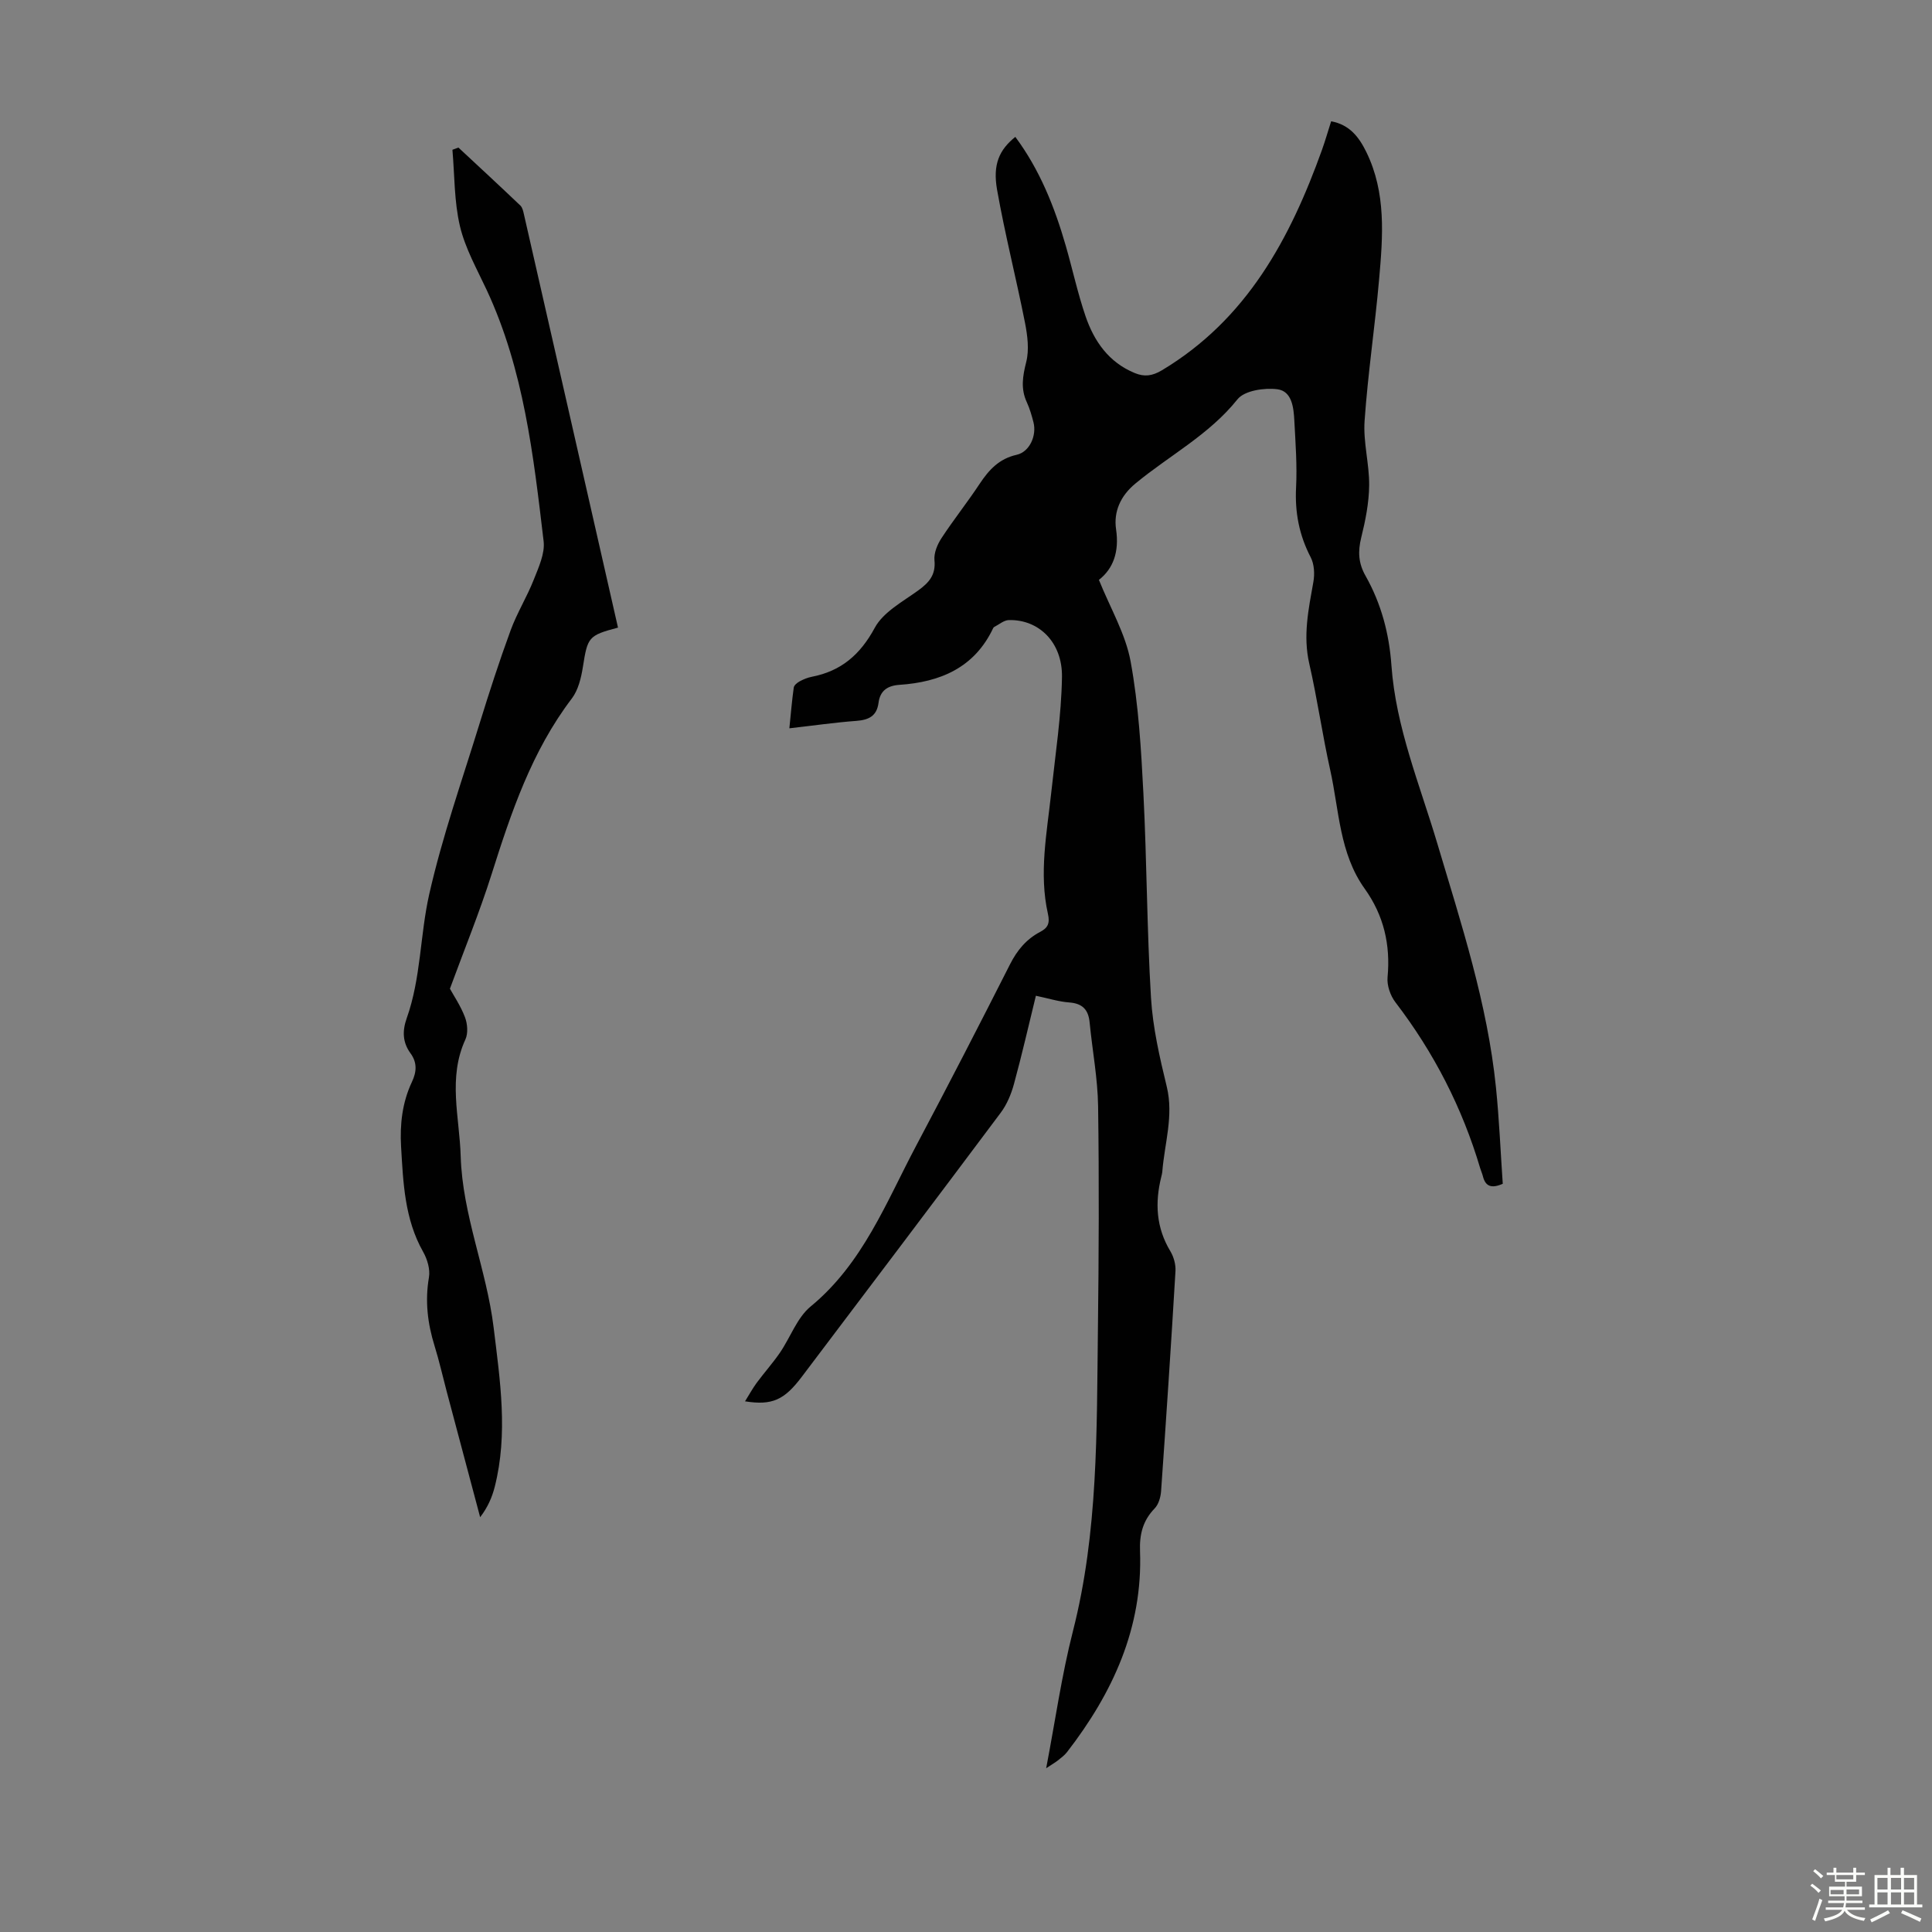 <svg enable-background="new 0 0 400 400" viewBox="0 0 400 400" xmlns="http://www.w3.org/2000/svg"><rect x="0" y="0" width="400" height="400" fill="#808080" stroke="none"/><path d="m374.8 390.4.4-.4c.7.5 1.3 1 1.8 1.4l-.5.5c-.5-.6-1.1-1.1-1.7-1.5zm1 7.3-.6-.3c.5-1.4 1.1-2.8 1.5-4.3.2.1.4.2.6.3-.5 1.3-1 2.8-1.5 4.3zm-.4-10.3.4-.4c.4.3 1 .8 1.7 1.4l-.5.5c-.4-.5-1-1-1.6-1.5zm2.5.3h1.7v-1h.6v1h3.5v-1h.6v1h1.8v.5h-1.8v1.4h-2v1h3.2v2h-3.2v.9h3.3v.5h-3.4c0 .3-.1.6-.1.9h4v.5h-3.7c.7.9 1.9 1.5 3.8 1.7-.1.2-.2.4-.3.6-2.1-.4-3.5-1.1-4-2.1-.4 1-1.8 1.7-4 2.2-.1-.2-.2-.4-.3-.6 2.1-.4 3.4-1 3.8-1.8h-3.4v-.5h3.6c.1-.3.1-.6.2-.9h-3.3v-.5h3.4c0-.3 0-.6 0-.9h-3.2v-2h3.3v-1h-2.1v-1.4h-1.7v-.5zm1.1 3.5v1h2.7c0-.3 0-.4 0-.4 0-.1 0-.2 0-.2 0-.1 0-.2 0-.3h-2.7zm1.2-3v.9h3.5v-.9zm4.7 3h-2.6v.6.4h2.6z" fill="#fbfcfa"/><path d="m393.6 386.7h.6v1.5h2.7v6.1h1.1v.6h-11v-.6h1.1v-6.1h2.7v-1.5h.6v1.5h2.1v-1.5zm-2.7 8.8.4.6c-1.2.6-2.5 1.3-3.8 1.9-.1-.2-.2-.4-.3-.6 1.2-.6 2.5-1.2 3.7-1.9zm-2.2-6.7v2.4h2.1v-2.4zm0 3v2.5h2.1v-2.5zm2.8-3v2.4h2.1v-2.4zm0 3v2.5h2.1v-2.5zm6 6.1c-1.4-.7-2.7-1.3-3.9-1.8l.3-.6c1.5.6 2.7 1.2 3.9 1.7zm-1.2-9.1h-2.1v2.4h2.1zm-2.1 3v2.5h2.1v-2.5z" fill="#fbfcfa"/><g fill="#010101"><path d="m216.6 366.09c1.88-9.81 3.2-19.22 5.54-28.38 5.24-20.52 4.91-41.44 5.17-62.33.19-15.44.26-30.88.04-46.32-.08-5.79-1.19-11.55-1.75-17.34-.25-2.64-1.44-3.96-4.2-4.17-2.19-.16-4.35-.85-6.93-1.39-1.53 6.23-2.9 12.28-4.54 18.27-.57 2.09-1.46 4.24-2.75 5.96-13.67 18.28-27.44 36.48-41.2 54.69-3.6 4.76-6.09 5.94-11.73 5.05.94-1.51 1.61-2.74 2.43-3.85 1.56-2.1 3.31-4.06 4.79-6.21 2.18-3.18 3.54-7.25 6.37-9.58 10.82-8.91 15.63-21.58 21.88-33.35 6.6-12.44 13.05-24.96 19.41-37.52 1.48-2.92 3.38-5.19 6.24-6.69 1.56-.82 2.04-1.75 1.59-3.74-1.88-8.36-.22-16.69.68-25.02.86-7.98 2.1-15.97 2.23-23.97.12-7.25-4.82-11.98-11.01-11.82-1.03.03-2.03.93-3.04 1.44-.09.05-.16.16-.21.26-3.88 8.19-10.96 11.14-19.4 11.71-2.5.17-4 1.24-4.32 3.72-.36 2.75-2.02 3.54-4.58 3.74-4.45.33-8.87.97-13.88 1.54.31-3.02.53-5.75.91-8.44.07-.49.72-1.01 1.23-1.29.78-.42 1.64-.77 2.5-.94 6.08-1.18 10.02-4.56 13.04-10.14 1.76-3.26 5.77-5.4 8.99-7.73 2.25-1.63 3.67-3.22 3.37-6.27-.14-1.48.6-3.26 1.46-4.57 2.51-3.83 5.38-7.43 7.91-11.26 1.92-2.89 4.02-5.18 7.65-5.99 2.68-.6 4.18-3.97 3.48-6.73-.36-1.4-.77-2.82-1.37-4.13-1.31-2.81-.87-5.42-.13-8.36.64-2.54.26-5.49-.26-8.14-1.82-9.2-4.15-18.3-5.78-27.53-.93-5.29.5-8.28 3.78-10.93 5.07 6.82 8.14 14.53 10.46 22.59 1.39 4.83 2.45 9.76 4.07 14.51 1.78 5.22 4.82 9.59 10.21 11.8 1.97.81 3.6.62 5.6-.57 17.58-10.53 26.54-27.22 33.16-45.66.67-1.88 1.22-3.8 1.89-5.9 3.83.71 5.77 3.28 7.28 6.36 4.14 8.45 3.44 17.44 2.65 26.36-.86 9.79-2.33 19.54-3.01 29.35-.3 4.4 1 8.89.95 13.33-.04 3.61-.77 7.26-1.64 10.78-.71 2.88-.61 5.29.9 7.95 3.22 5.71 4.88 11.89 5.35 18.51.91 12.86 5.88 24.72 9.51 36.92 4.95 16.6 10.36 33.1 12.13 50.45.68 6.65.95 13.35 1.41 19.97-2.37 1.04-3.6.53-4.12-1.59-.13-.54-.38-1.05-.54-1.59-3.72-12.56-9.6-24-17.57-34.41-1.05-1.37-1.78-3.5-1.62-5.18.63-6.75-.8-12.83-4.74-18.33-5.25-7.34-5.28-16.23-7.13-24.55-1.63-7.31-2.67-14.75-4.34-22.04-1.33-5.8-.15-11.3.85-16.92.29-1.63.19-3.66-.55-5.09-2.4-4.6-3.3-9.34-3.03-14.51.23-4.57-.12-9.17-.36-13.75-.14-2.72-.48-6.15-3.52-6.54-2.7-.34-6.8.27-8.25 2.08-5.89 7.37-14.14 11.64-21.17 17.47-3.08 2.55-4.5 5.83-3.97 9.45.68 4.63-.56 8.12-3.55 10.47 2.34 5.82 5.51 11.16 6.56 16.88 1.65 8.98 2.18 18.2 2.65 27.35.72 14.08.72 28.2 1.57 42.26.37 6.2 1.8 12.39 3.27 18.45 1.46 6.06-.48 11.76-.93 17.62-.03.33-.12.66-.2.99-1.35 5.39-1.09 10.55 1.88 15.46.7 1.17 1.13 2.75 1.05 4.1-.9 15.19-1.91 30.38-2.98 45.56-.09 1.23-.51 2.73-1.33 3.57-2.46 2.54-3.16 5.39-3.03 8.86.58 15.87-5.64 29.34-15.11 41.59-.54.69-1.28 1.24-1.98 1.79-.58.44-1.24.82-2.34 1.55z"/><path d="m127.95 129.94c-6.15 1.63-6.29 1.96-7.27 8.15-.36 2.26-.96 4.78-2.3 6.54-8.3 10.91-12.55 23.57-16.61 36.4-2.48 7.83-5.6 15.46-8.62 23.67.76 1.39 2.22 3.54 3.12 5.91.52 1.37.67 3.32.09 4.59-3.67 7.97-1.22 16.08-.98 24.16.36 12.21 5.36 23.49 6.82 35.48 1.34 11.01 3.02 21.99.23 32.99-.55 2.18-1.47 4.27-3.02 6.29-2.31-8.69-4.63-17.39-6.94-26.08-.83-3.13-1.54-6.3-2.5-9.39-1.45-4.67-2-9.31-1.16-14.2.28-1.65-.34-3.74-1.2-5.26-3.85-6.81-4.13-14.3-4.57-21.78-.27-4.62.24-9.16 2.24-13.4.99-2.09 1.12-4.01-.29-5.94-1.65-2.26-1.72-4.63-.78-7.27 2.95-8.29 2.75-17.2 4.65-25.63 2.7-11.94 6.8-23.58 10.41-35.3 2.01-6.51 4.11-13 6.46-19.4 1.32-3.59 3.39-6.91 4.79-10.48 1-2.54 2.33-5.4 2.03-7.94-2.1-17.73-4.1-35.51-11.78-52-2.02-4.33-4.45-8.62-5.54-13.21-1.21-5.11-1.1-10.54-1.56-15.83.41-.15.83-.31 1.24-.46 4.29 3.99 8.59 7.97 12.83 12.01.44.42.59 1.19.74 1.84 6.49 28.44 12.95 56.87 19.47 85.54z"/></g></svg>